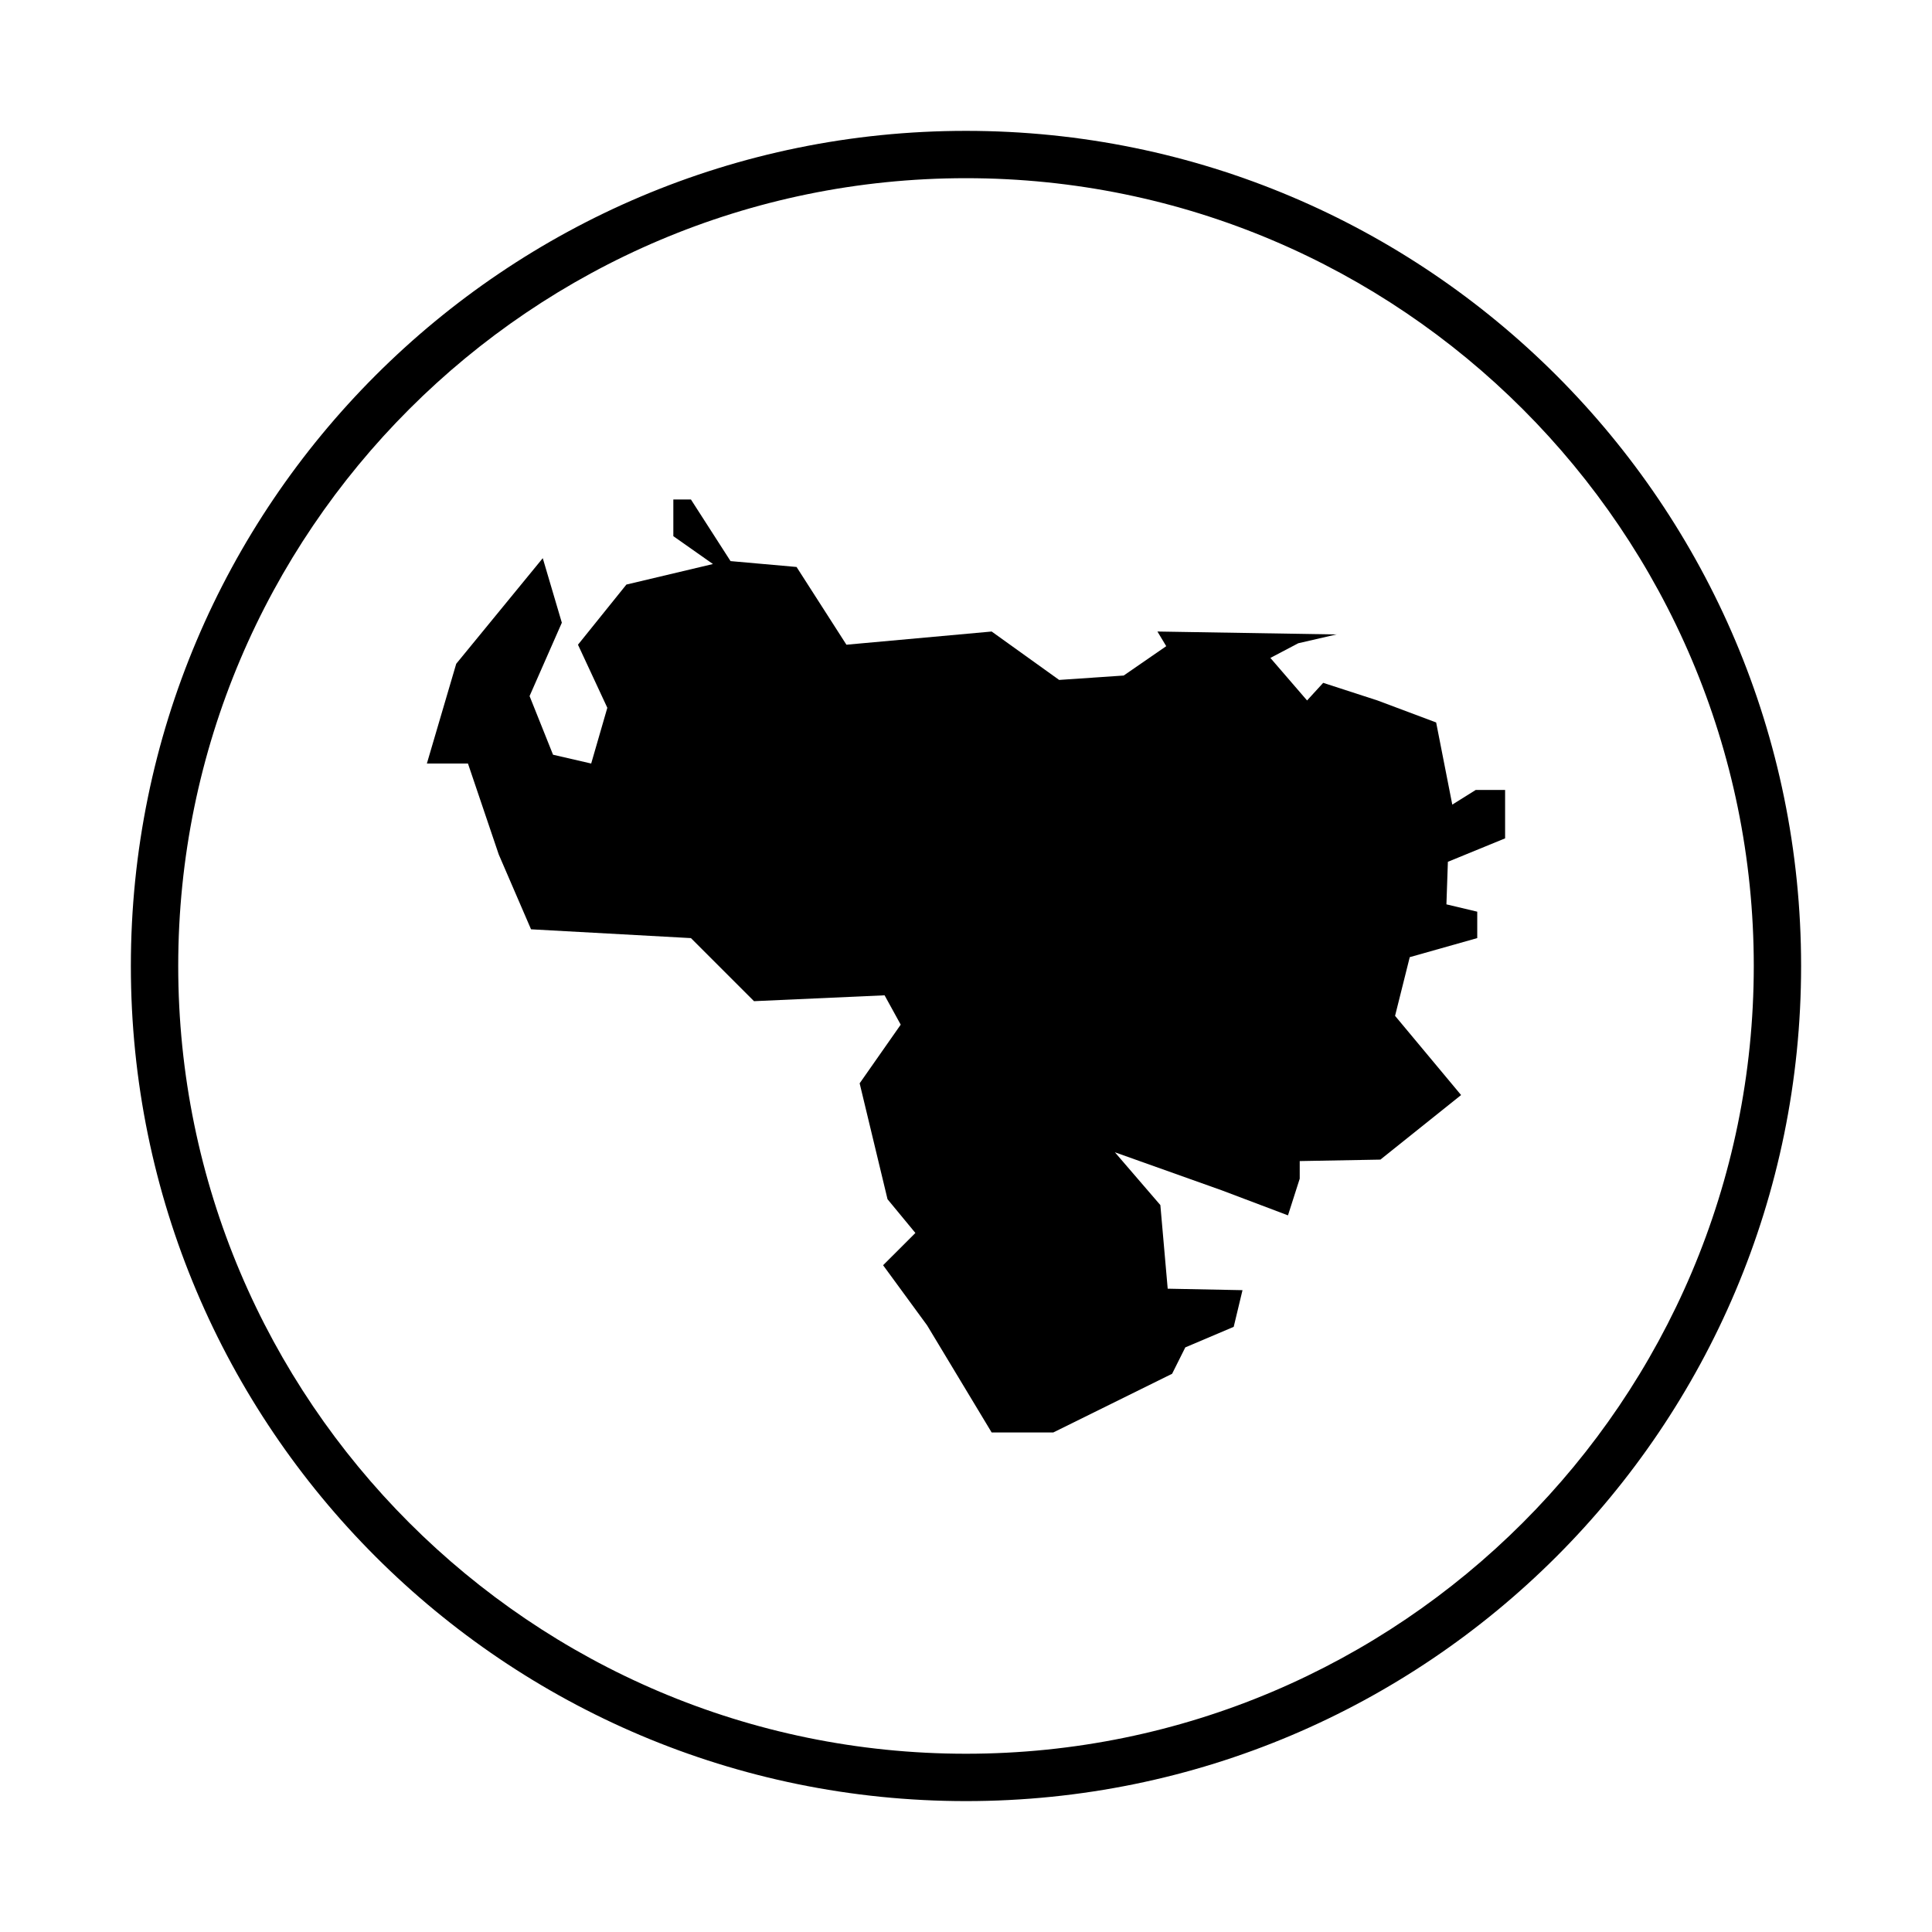 <?xml version="1.0" encoding="UTF-8"?>
<!-- Uploaded to: SVG Repo, www.svgrepo.com, Generator: SVG Repo Mixer Tools -->
<svg fill="#000000" width="800px" height="800px" version="1.1" viewBox="144 144 512 512" xmlns="http://www.w3.org/2000/svg">
 <g>
  <path d="m400 178.68c-122.23 0-221.32 99.086-221.32 221.32 0 122.23 99.086 221.31 221.32 221.31s221.31-99.086 221.31-221.31c0-122.23-99.086-221.32-221.31-221.32zm0 430.08c-115.12 0-208.77-93.652-208.77-208.77 0-115.12 93.652-208.77 208.77-208.77s208.77 93.652 208.77 208.77c-0.004 115.11-93.656 208.77-208.77 208.77z"/>
  <path d="m528.87 357.23-4.277-21.77-15.551-5.832-14.383-4.668-4.273 4.668-9.723-11.273 7.391-3.887 10.105-2.332-47.43-0.777 2.336 3.883-11.277 7.781-17.105 1.164-17.883-12.828-38.488 3.496-13.215-20.602-17.496-1.555-10.496-16.328h-4.664v9.719l10.496 7.383-22.934 5.441-12.832 15.941 7.777 16.715-4.277 14.773-10.109-2.332-6.219-15.547 8.551-19.438-5.055-17.105-22.934 27.988-7.777 26.434h10.887l8.16 24.109 8.555 19.824 42.375 2.332 16.719 16.715 34.598-1.555 4.277 7.777-10.883 15.547 7.387 30.715 7.383 8.941-8.555 8.551 11.664 15.938 17.105 28.383h16.328l31.492-15.555 3.496-6.992 12.828-5.445 2.332-9.719-19.824-0.391-1.945-22.156-12.051-13.996 28.379 10.105 17.492 6.613 3.113-9.719v-4.668l21.383-0.387 21.383-17.109-17.5-20.988 3.891-15.555 17.887-5.051v-7l-8.168-1.941 0.387-11.277 15.164-6.215v-12.832h-7.777z"/>
 </g>
</svg>